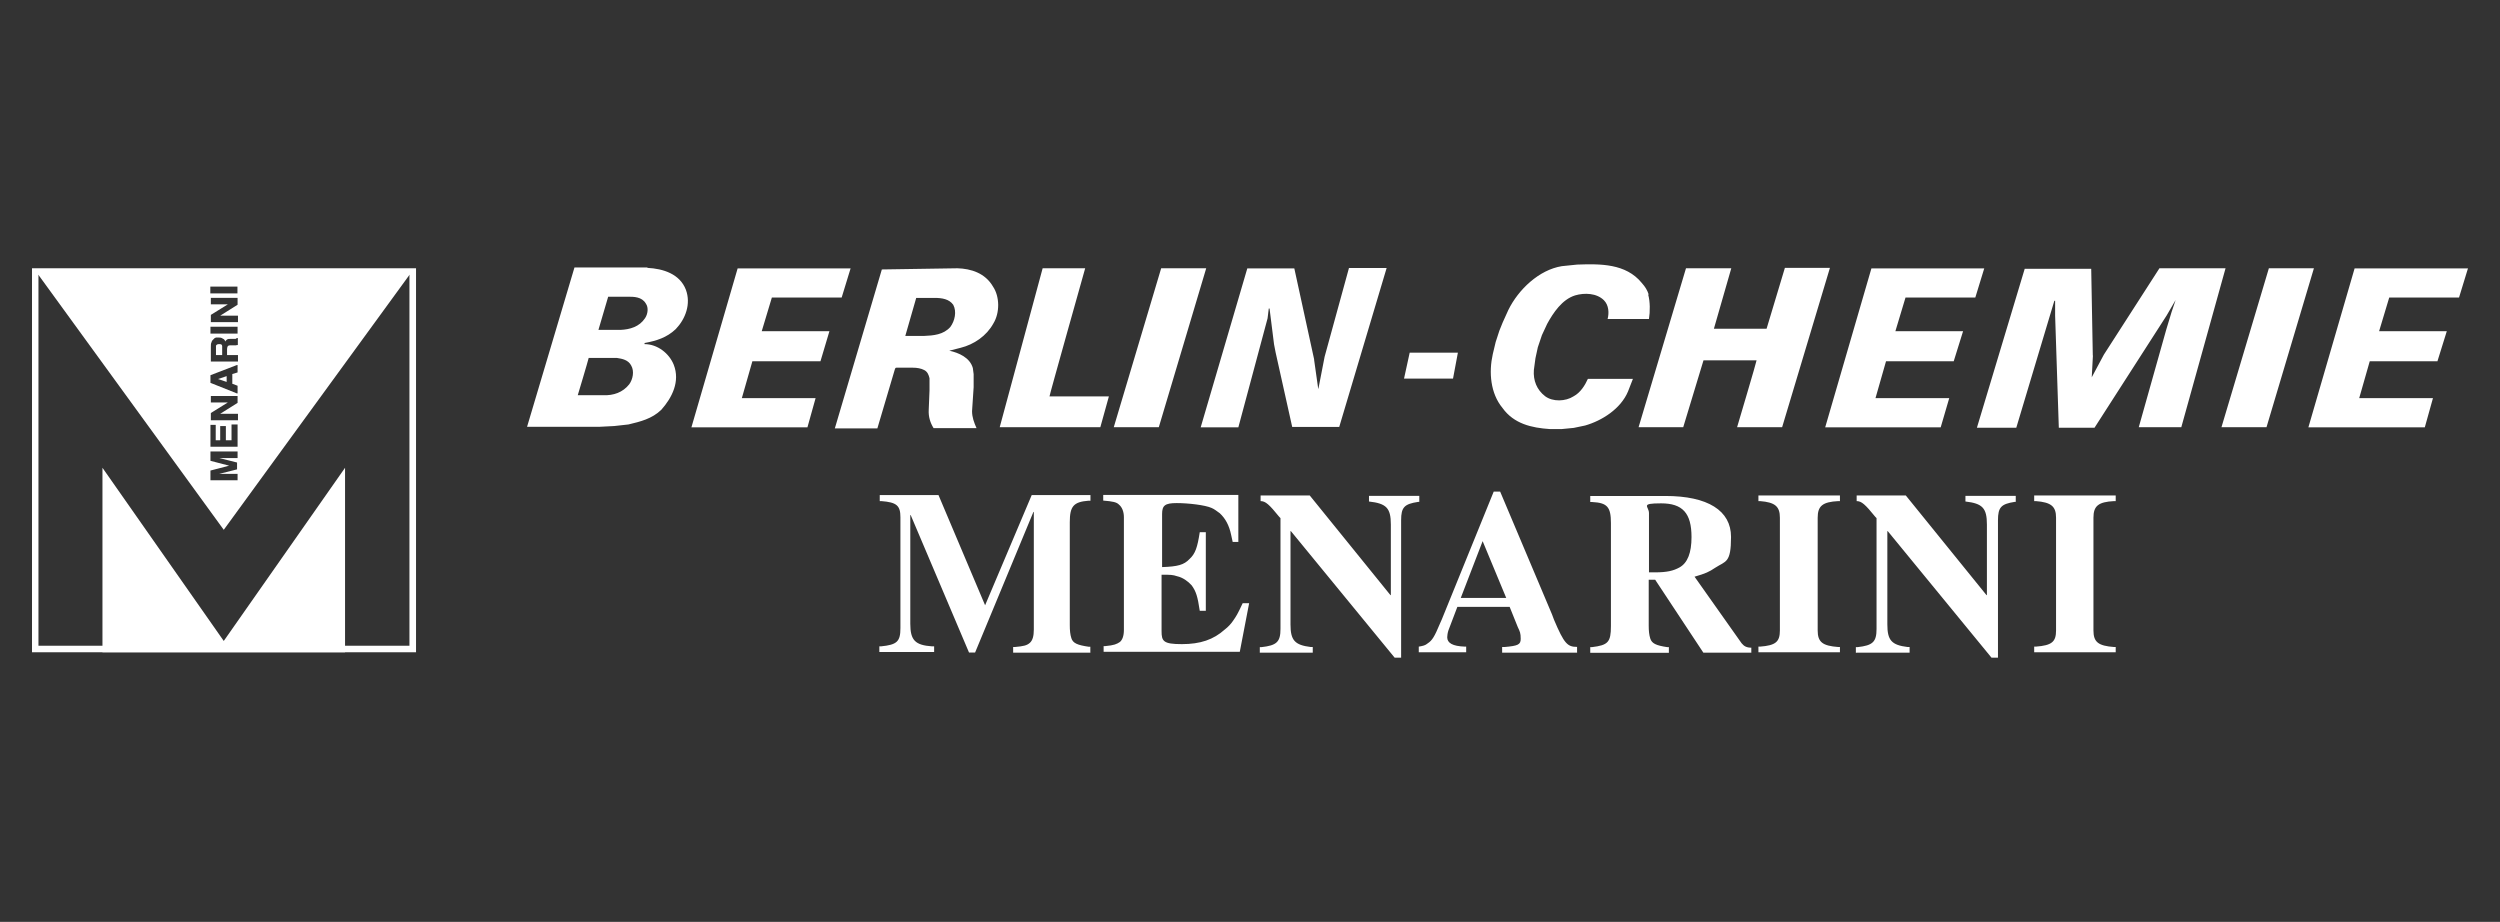 <?xml version="1.0" encoding="UTF-8"?>
<svg id="Layer_1" data-name="Layer 1" xmlns="http://www.w3.org/2000/svg" viewBox="0 0 189.83 70">
  <rect x="0" y="0" width="189.83" height="70" fill="#333333" stroke="none"/>
  <defs>
    <style>
      .cls-1 {
        fill-rule: evenodd;
      }

      .cls-1, .cls-2 {
        fill: #fff;
        stroke-width: 0px;
      }
    </style>
  </defs>
  <path class="cls-1" d="M87.99,32.44h-3.42l3.6-12.07h3.42s-3.6,12.07-3.6,12.07ZM99.78,27.3l.31,2.19s.03.03.03.03v-.06s.46-2.37.46-2.37l1.85-6.74h2.86l-3.6,12.07h-3.57l-1.26-5.66-.12-.62-.34-2.71h-.06s-.09.74-.09.74l-2.22,8.28h-2.86l3.54-12.07h3.57l1.51,6.93ZM131.46,20.37l-1.32,4.59h4l1.39-4.62h3.42l-3.63,12.1h-3.42s1.51-5.08,1.48-5.08h-4.03l-1.54,5.08h-3.39l3.6-12.07h3.45ZM64.59,20.37l-.68,2.22h-5.3l-.77,2.56h5.14l-.68,2.28h-5.17l-.8,2.8h5.6l-.62,2.22h-8.81s3.51-12.07,3.51-12.07h8.56ZM72.69,20.37c1.05.03,2.12.37,2.71,1.39.52.77.52,2,.03,2.8-.52.95-1.48,1.6-2.49,1.85l-.86.22h0c.71.15,1.57.52,1.79,1.32l.06.46v.99s-.12,1.82-.12,1.82c0,.46.15.86.34,1.29h-3.26c-.25-.4-.4-.86-.37-1.39l.06-1.48v-.92c-.06-.25-.15-.49-.4-.62s-.55-.18-.86-.18h-1.26c-.09,0-.09.09-.12.15l-1.32,4.46h-3.23l3.57-12.07s5.76-.09,5.76-.09ZM158.92,26.99l-.09,1.66h0s.92-1.72.92-1.72l4.22-6.56h5.02l-3.36,12.07h-3.23l2.09-7.42.4-1.32.31-.92h0s-.68,1.17-.68,1.17l-5.48,8.53h-2.71l-.28-8.5v-1.14h-.06l-2.89,9.64h-2.99l3.63-12.07h5.05l.12,6.59h0ZM79.7,30.1h4.5l-.65,2.34h-7.64l3.26-12.07h3.23s-2.74,9.73-2.71,9.73h0ZM47.69,22.53c.43,0,1.05,0,1.35.52.22.31.15.8-.06,1.11-.43.65-1.14.86-1.88.89h-1.66l.74-2.52h1.51ZM72.38,23.14c.28.52.12,1.23-.22,1.69-.52.58-1.26.65-2.03.68h-1.39l.83-2.89h1.39c.58,0,1.11.09,1.42.52h0ZM110.34,28.75h-3.73l.43-1.97h3.66l-.37,1.97h0ZM46.85,27.18c.4.06.86.15,1.08.58.25.43.12,1.05-.15,1.42-.49.62-1.2.86-1.97.83h-1.94s.77-2.56.83-2.83h2.16ZM150.67,20.37l-.68,2.22h-5.3l-.77,2.56h5.14l-.71,2.28h-5.14l-.8,2.8h5.6l-.65,2.22h-8.77s3.51-12.07,3.51-12.07h8.56ZM187.4,20.37l-.68,2.22h-5.3l-.77,2.56h5.14l-.71,2.28h-5.14l-.8,2.8h5.6l-.62,2.22h-8.84l3.51-12.07h8.59,0ZM172.1,32.44h-3.42l3.6-12.07h3.42l-3.6,12.07ZM125.15,22.37c.15.52.15,1.29.06,1.85h-3.14c.12-.46.09-1.05-.28-1.42-.55-.55-1.48-.58-2.19-.37-.99.31-1.66,1.32-2.12,2.16l-.4.86-.31.92-.18.83-.12.89c-.06.8.22,1.51.86,2,.58.43,1.54.4,2.16,0,.52-.28.86-.83,1.08-1.32h3.42l-.37.95c-.55,1.32-1.97,2.22-3.26,2.59l-.86.18-.92.09h-.89c-1.39-.09-2.74-.4-3.6-1.6-.92-1.11-1.05-2.71-.74-4.09l.22-.92.28-.86.25-.62.43-.95c.77-1.57,2.34-3.05,4.06-3.33l1.17-.12c1.75-.06,3.69-.09,4.9,1.39.28.31.43.58.52.86h0v.03ZM49.16,20.34c1.2.06,2.46.46,2.92,1.66.4,1.08-.03,2.22-.77,2.99-.68.65-1.48.89-2.34,1.05-.03,0-.03.03-.03.03v.06c.99,0,1.88.71,2.22,1.57.49,1.26-.12,2.49-.95,3.42-.71.68-1.57.89-2.49,1.11l-1.08.12-1.17.06h-5.45l3.6-12.1h5.54v.03Z"/>
  <path class="cls-2" d="M82.81,49.56h-5.88v-.43h.12c.68-.06.92-.12,1.14-.31s.31-.52.31-1.02v-8.93h-.03l-4.43,10.68h-.46l-4.43-10.44h-.03v8.25c0,1.26.37,1.63,1.66,1.72h.15v.43h-4.16v-.43h.12c1.23-.12,1.48-.37,1.48-1.39v-8.41c0-.89-.28-1.14-1.45-1.23h-.12v-.46h4.46l3.54,8.37,3.54-8.37h4.46v.43h-.15c-1.14.09-1.42.43-1.42,1.63v7.82c0,.4.03.71.12.99.12.37.43.52,1.32.65h.12v.43h0ZM83.77,37.58v.43c.74.06,1.02.12,1.2.31.22.18.37.52.37.95v8.56c0,.46-.12.77-.31.92-.22.15-.43.25-1.11.31h-.12v.43h10.34l.71-3.69h-.49c-.4.86-.49.99-.74,1.35-.15.22-.37.46-.62.65-.86.77-1.85,1.11-3.26,1.11s-1.54-.22-1.54-.99v-4.28c.71,0,.83,0,1.2.12.4.09.8.37,1.08.68.34.46.46.86.62,1.94h.46v-5.97h-.46c-.18,1.17-.34,1.63-.77,2.03-.43.46-.92.58-2.09.62v-4.03c0-.65.22-.83,1.11-.83s2.16.15,2.65.37c.22.09.4.25.62.4.43.4.71.92.86,1.63.03.18.09.37.12.55h.43v-3.57s-10.25,0-10.25,0ZM95.68,49.56h4v-.43h-.15c-1.23-.15-1.54-.52-1.54-1.72v-7.08h.03l7.88,9.61h.49v-10.44c0-.99.25-1.23,1.29-1.39h.09v-.46h-3.82v.43c1.32.15,1.66.49,1.66,1.75v5.36h-.03l-6.13-7.57h-3.73v.43c.37,0,.65.25,1.42,1.2l.09.09v8.41c0,.99-.28,1.26-1.45,1.39h-.12v.43ZM119.79,49.56h-5.73v-.43h.18c1.02-.09,1.23-.18,1.23-.62s-.06-.55-.22-.89l-.62-1.54h-3.97l-.68,1.79c-.06.18-.09.4-.09.52,0,.43.4.68,1.35.71h.09v.43h-3.6v-.43c.34-.06.49-.09.68-.25.34-.22.52-.52.92-1.48l.15-.34,3.94-9.7h.49l3.94,9.33.15.4c.77,1.82,1.02,2.06,1.75,2.06v.43h0ZM110.92,45.4h3.45l-1.79-4.31-1.66,4.31h0ZM132.97,49.56h-3.63l-3.66-5.54h-.49v3.48c0,.4.03.71.12.99.12.37.43.52,1.29.65h.12v.43h-5.97v-.43h.12c1.23-.15,1.45-.37,1.45-1.6v-7.82c0-1.23-.28-1.54-1.42-1.6h-.15v-.46h5.7c3.23,0,4.99,1.11,4.99,3.11s-.4,1.82-1.2,2.34c-.46.31-.71.43-1.57.68l3.57,5.05c.18.22.37.34.74.34v.4h0ZM125.18,43.46h.49c.92,0,1.39-.12,1.85-.37.62-.34.92-1.11.92-2.31,0-1.82-.68-2.56-2.31-2.56s-.92.22-.92.74v4.5s-.03,0-.03,0ZM139.71,49.56v-.43h-.12c-1.2-.09-1.57-.37-1.57-1.26v-8.56c0-.89.37-1.2,1.57-1.26h.12v-.43h-6.19v.43h.12c1.14.09,1.51.4,1.51,1.26v8.56c0,.86-.31,1.14-1.51,1.23h-.12v.43h6.19v.03ZM140.97,49.56h4.03v-.43h-.15c-1.23-.15-1.54-.52-1.54-1.72v-7.08h.03l7.88,9.61h.49v-10.44c0-.99.25-1.23,1.26-1.39h.09v-.46h-3.82v.43c1.29.15,1.63.49,1.63,1.75v5.36h-.03l-6.13-7.57h-3.73v.43c.37,0,.65.25,1.42,1.2l.09.09v8.41c0,.99-.28,1.26-1.45,1.39h-.12v.43h.03ZM160.65,49.56v-.43h-.12c-1.2-.09-1.57-.37-1.57-1.26v-8.56c0-.89.37-1.2,1.57-1.26h.12v-.43h-6.19v.43h.12c1.17.09,1.54.4,1.54,1.26v8.56c0,.86-.31,1.14-1.54,1.23h-.12v.43h6.19v.03Z"/>
  <path class="cls-2" d="M31.58,49.53H2.43v-29.16h29.16v29.16ZM2.92,49.03h28.17v-28.17H2.92v28.17Z"/>
  <path class="cls-2" d="M16.81,26.25c0-.09-.09-.12-.18-.12s-.18.03-.22.12v.71h.46v-.71h-.06ZM16.56,28.78l.65.22v-.43s-.65.22-.65.22ZM16.81,26.25c0-.09-.09-.12-.18-.12s-.18.03-.22.12v.71h.46v-.71h-.06ZM16.56,28.78l.65.22v-.43s-.65.22-.65.22ZM16.81,26.25c0-.09-.09-.12-.18-.12s-.18.03-.22.12v.71h.46v-.71h-.06ZM16.56,28.78l.65.22v-.43s-.65.22-.65.22ZM16.81,26.25c0-.09-.09-.12-.18-.12s-.18.03-.22.12v.71h.46v-.71h-.06ZM16.56,28.78l.65.22v-.43s-.65.22-.65.22ZM2.67,20.53l14.32,19.7,14.35-19.7H2.67ZM18.04,34.78h-1.39l1.35.34h0v.52h0l-1.35.34h1.39v.49h-2.06v-.74h0l1.42-.37-1.42-.37h0v-.71h2.06v.49ZM18.04,33.92h-2.06v-1.66h.4v1.17h.34v-1.08h.43v1.08h.43v-1.2h.46v1.69ZM18.04,30.59h0l-1.32.83h1.35v.49h-2.06v-.55h0l1.29-.8h-1.29v-.49h2.03s0,.52,0,.52ZM18.04,28.28h0l-.4.12v.74l.4.15h0v.58h-.06l-2-.8h0v-.58h0l2-.77h.06v.55ZM18.04,26.19h0s-.09.03-.12.03h-.37c-.12,0-.18,0-.25.06,0,0-.06.09-.06.25v.43h.83v.49h-2.06v-1.11c0-.15,0-.28.06-.37,0-.09.09-.15.15-.22s.09-.09.18-.12h.22c.09,0,.18,0,.31.09.09.03.15.12.18.22,0-.06.09-.12.12-.15.06-.06.18-.06.34-.06h.31s.06,0,.09-.06h.09v.55h0l-.03-.03ZM18.04,25.33h-2.06v-.52h2.06v.52ZM18.04,23.14h0l-1.32.83h1.35v.49h-2.06v-.55h0l1.29-.8h-1.29v-.49h2.03v.52ZM15.97,22.28v-.52h2.06v.52s-2.06,0-2.06,0ZM17.21,28.99v-.43l-.65.22s.65.22.65.22ZM16.62,26.13c-.09,0-.18.03-.22.12v.71h.46v-.71c0-.09-.09-.12-.18-.12h-.06ZM16.56,28.78l.65.22v-.43s-.65.22-.65.22ZM16.81,26.25c0-.09-.09-.12-.18-.12s-.18.03-.22.12v.71h.46v-.71h-.06ZM16.56,28.78l.65.22v-.43s-.65.22-.65.22ZM16.81,26.25c0-.09-.09-.12-.18-.12s-.18.03-.22.12v.71h.46v-.71h-.06ZM16.56,28.78l.65.22v-.43s-.65.22-.65.22ZM16.56,28.78l.65.22v-.43s-.65.22-.65.22Z"/>
  <polygon class="cls-2" points="8.03 49.28 8.03 36.29 16.99 49.1 25.95 36.29 25.95 49.28 8.03 49.28"/>
  <path class="cls-2" d="M26.2,49.53H7.78v-14.01l9.21,13.15,9.21-13.15s0,14.01,0,14.01ZM17.33,49.03h8.37v-11.98s-8.37,11.98-8.37,11.98ZM8.28,49.03h8.37l-8.37-11.98v11.98Z"/>
</svg>